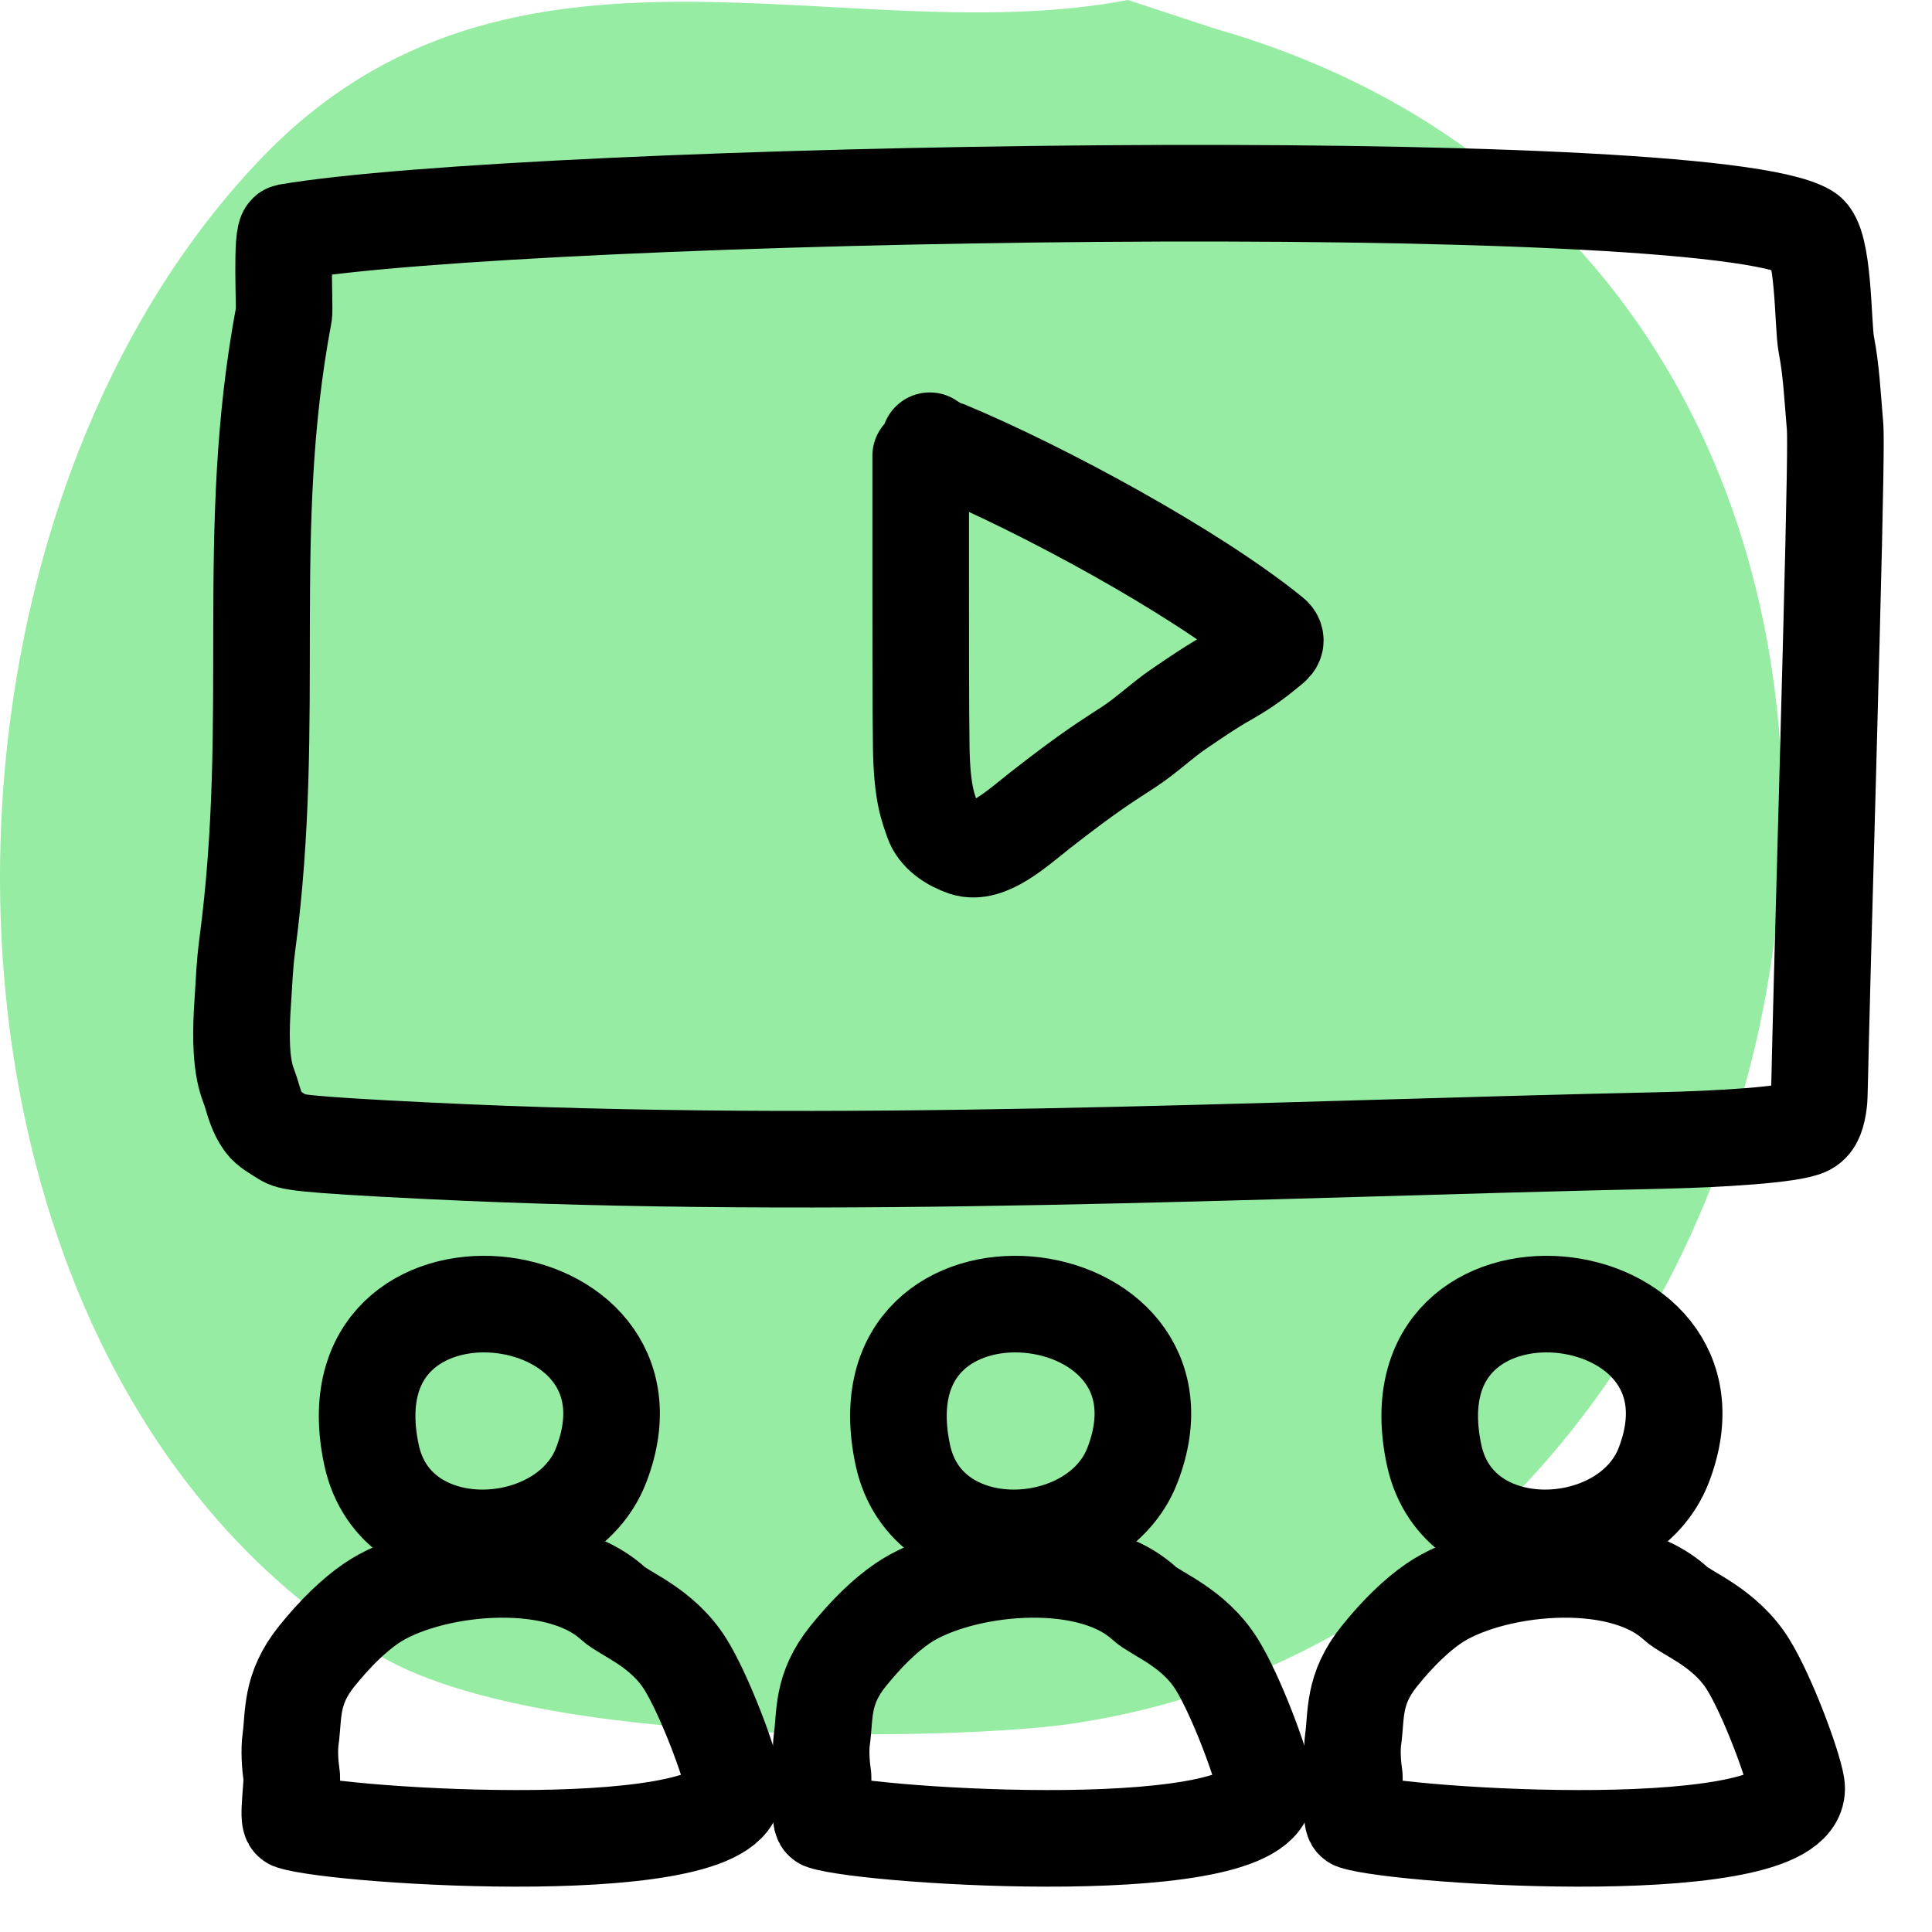 <?xml version="1.0" encoding="UTF-8"?><svg width="40" height="40" viewBox="0 0 40 40" fill="none" xmlns="http://www.w3.org/2000/svg">
<path fill-rule="evenodd" clip-rule="evenodd" d="M23.353 0C17.489 1.116 10.585 -2.106 5.422 3.264C-2.291 11.288 -2.016 28.306 7.8 34.244C11.104 36.243 19.906 36.02 22.155 35.692C39.131 33.221 43.166 5.736 25.14 0.589L23.353 0Z" fill="#97ECA3"/>
<path d="M5.028 20.712C5.059 20.279 5.058 20.028 5.122 19.546C5.747 14.812 5.028 11.014 5.876 6.513C5.903 6.37 5.814 4.83 5.95 4.807C10.925 3.955 35.303 3.528 37.416 4.807C37.77 5.022 37.735 6.73 37.811 7.128C37.914 7.669 37.934 8.132 37.987 8.753C37.998 8.877 38.018 8.947 37.965 11.248C37.912 13.548 37.789 17.945 37.727 20.234C37.666 22.523 37.674 22.699 37.655 22.832C37.624 23.053 37.579 23.253 37.416 23.337C37.103 23.497 35.566 23.586 34.404 23.612C25.827 23.8 17.428 24.247 8.825 23.824C6.136 23.692 6.008 23.641 5.876 23.558C5.721 23.46 5.551 23.369 5.462 23.247C5.307 23.033 5.258 22.815 5.193 22.607C5.12 22.376 4.929 22.09 5.028 20.712Z" stroke="black" stroke-width="2" stroke-linecap="round"/>
<path d="M12.447 30.333C13.987 26.33 6.712 25.546 7.692 30.125C8.192 32.459 11.691 32.296 12.447 30.333Z" stroke="black" stroke-width="2" stroke-linecap="round"/>
<path d="M23.447 30.333C24.987 26.33 17.712 25.546 18.692 30.125C19.192 32.459 22.691 32.296 23.447 30.333Z" stroke="black" stroke-width="2" stroke-linecap="round"/>
<path d="M34.447 30.333C35.987 26.33 28.712 25.546 29.692 30.125C30.192 32.459 33.691 32.296 34.447 30.333Z" stroke="black" stroke-width="2" stroke-linecap="round"/>
<path d="M6.558 34.29C6.943 33.812 7.323 33.445 7.683 33.198C8.809 32.425 11.496 32.103 12.692 33.198C12.932 33.418 13.714 33.691 14.192 34.459C14.59 35.099 15.119 36.515 15.192 36.959C15.457 38.573 6.994 38.029 6.036 37.709C5.942 37.678 6.067 36.917 6.036 36.737C6.005 36.557 5.986 36.225 6.015 36.019C6.088 35.498 6.005 34.978 6.558 34.29Z" stroke="black" stroke-width="2" stroke-linecap="round"/>
<path d="M17.558 34.29C17.943 33.812 18.323 33.445 18.683 33.198C19.809 32.425 22.496 32.103 23.692 33.198C23.932 33.418 24.714 33.691 25.192 34.459C25.59 35.099 26.119 36.515 26.192 36.959C26.457 38.573 17.994 38.029 17.036 37.709C16.942 37.678 17.067 36.917 17.036 36.737C17.005 36.557 16.986 36.225 17.015 36.019C17.088 35.498 17.005 34.978 17.558 34.29Z" stroke="black" stroke-width="2" stroke-linecap="round"/>
<path d="M28.558 34.29C28.943 33.812 29.323 33.445 29.683 33.198C30.809 32.425 33.496 32.103 34.692 33.198C34.932 33.418 35.714 33.691 36.192 34.459C36.59 35.099 37.119 36.515 37.192 36.959C37.457 38.573 28.994 38.029 28.036 37.709C27.942 37.678 28.067 36.917 28.036 36.737C28.005 36.557 27.986 36.225 28.015 36.019C28.088 35.498 28.005 34.978 28.558 34.29Z" stroke="black" stroke-width="2" stroke-linecap="round"/>
<path d="M19.062 9.438C19.062 10.18 19.062 10.922 19.062 12.047C19.062 13.172 19.062 14.658 19.073 15.453C19.086 16.46 19.229 16.749 19.312 16.999C19.401 17.264 19.686 17.457 19.968 17.552C20.456 17.716 21.06 17.148 21.539 16.773C22.602 15.942 22.936 15.751 23.394 15.449C23.734 15.224 24.081 14.898 24.405 14.678C24.796 14.413 25.061 14.23 25.374 14.053C25.706 13.864 25.936 13.709 26.238 13.459C26.313 13.398 26.374 13.355 26.395 13.303C26.417 13.251 26.396 13.189 26.344 13.147C24.708 11.816 21.583 10.131 19.626 9.313C19.563 9.292 19.501 9.271 19.438 9.24C19.376 9.209 19.314 9.168 19.25 9.125" stroke="black" stroke-width="2" stroke-linecap="round"/>
</svg>
